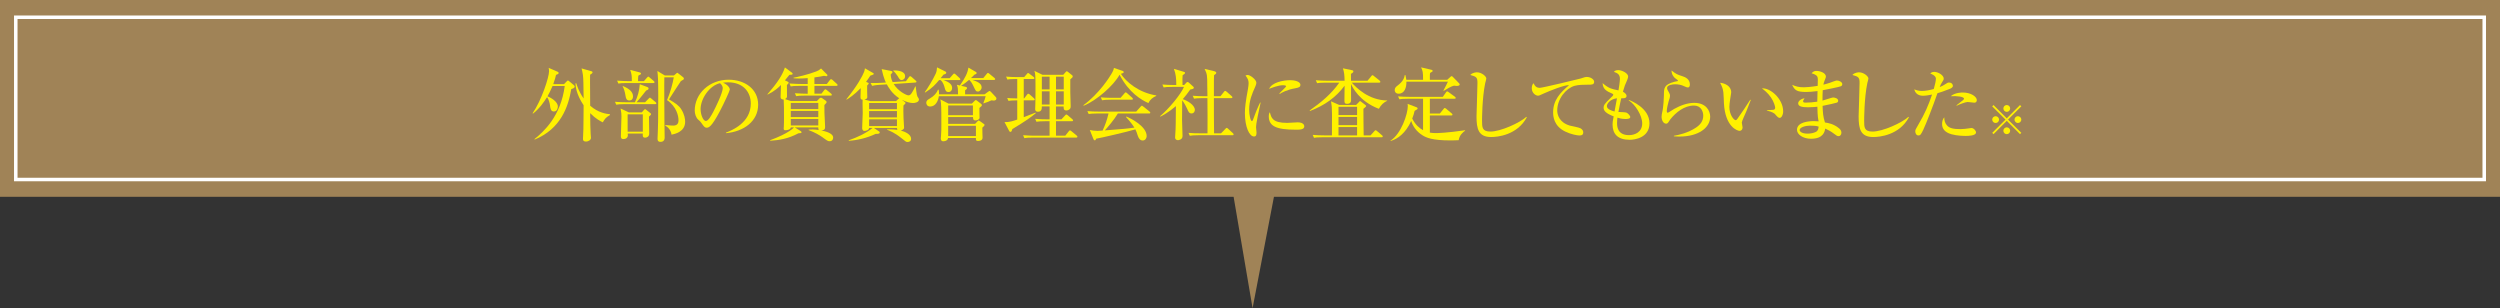 <?xml version="1.0" encoding="UTF-8"?>
<svg id="_レイヤー_2" data-name="レイヤー 2" xmlns="http://www.w3.org/2000/svg" width="284.611" height="35.081" viewBox="0 0 284.611 35.081">
  <rect x="0" y="0" width="284.611" height="35.081" fill="#333333" stroke="none"/>
  <defs>
    <style>
      .cls-1 {
        fill: #a08357;
      }

      .cls-2 {
        fill: none;
        stroke: #fff;
        stroke-miterlimit: 10;
        stroke-width: .399px;
      }

      .cls-3 {
        fill: #fff100;
      }
    </style>
  </defs>
  <g id="_レイヤー_1-2" data-name="レイヤー 1">
    <polygon class="cls-1" points="284.611 0 284.611 22.401 145.032 22.401 142.599 35.081 140.439 22.401 0 22.401 0 0 284.611 0"/>
    <rect class="cls-2" x="1.796" y="1.964" width="281.02" height="18.473"/>
    <g>
      <path class="cls-3" d="M65.037,10.136c-.343,2.035-1.197,4.52-4.159,5.752l-.036-.053c1.062-.848,3.007-2.611,3.448-6.041h-1.387c-.226.531-.414.891-.576,1.17.378.152,1.18.594,1.18,1.17,0,.055-.027.559-.45.559-.36,0-.405-.352-.45-.756-.027-.199-.126-.604-.324-.891-.324.529-.864,1.312-1.603,1.889l-.045-.045c1.018-1.467,1.872-4.104,1.872-4.779,0-.127-.018-.244-.045-.387l1.035.449c.063.027.1.072.1.127,0,.117-.081.143-.297.225-.046.225-.126.531-.315,1.053h1.225l.324-.332c.062-.064.08-.082.116-.082.045,0,.081.027.136.072l.54.451c.072.062.099.107.099.16,0,.172-.198.234-.387.289ZM68.62,13.927c-.288-.145-.792-.396-1.432-1.045.009,1.115.019,1.736.054,2.34.01.082.036.406.036.479,0,.215-.27.414-.576.414-.225,0-.333-.1-.333-.279s.045-.963.045-1.125c.019-.766.009-.955.027-2.729-.234-.352-.892-1.369-.928-2.494l.091-.01c.071.254.306.973.837,1.729-.019-1.629-.019-2.213-.081-2.682-.036-.279-.099-.541-.153-.738l1.126.324c.062.018.126.055.126.125,0,.1-.145.189-.279.271-.009.26-.009.305-.009.711,0,.324.009,2.332.018,2.818.937.818,1.837.926,2.251.971v.09c-.459.279-.531.361-.819.83Z"/>
      <path class="cls-3" d="M73.441,11.639l.396-.406c.054-.053.108-.117.144-.117.027,0,.063.02.162.1l.486.406c.072.062.09.08.09.143,0,.082-.071.09-.135.09h-3.457c-.549,0-.747.027-.972.064l-.145-.334c.54.055,1.18.055,1.278.055h.999c.315-.641.505-1.342.55-2.053l.864.324c.062.027.135.072.135.162s-.054.152-.279.234c-.135.17-.702.908-1.089,1.332h.972ZM73.307,9.235l.352-.396q.099-.117.144-.117c.045,0,.072.027.153.1l.468.396c.054.045.09.08.09.145,0,.08-.071.09-.135.09h-3.007c-.549,0-.747.018-.973.062l-.144-.334c.549.045,1.18.055,1.278.055h.396c.009-.656-.027-.811-.181-1.277l1.062.277c.072.02.162.045.162.145,0,.072-.027.09-.306.234-.019.172-.027.414-.027.621h.666ZM73.063,12.8l.216-.252c.027-.027.117-.125.153-.125.027,0,.045.008.153.09l.405.324c.117.09.126.107.126.152,0,.072-.027.1-.234.289,0,.305.027,1.674.027,1.943,0,.297-.234.451-.459.451-.298,0-.288-.189-.271-.469h-1.72c.019.135.019.145.019.189,0,.297-.243.441-.514.441-.279,0-.279-.217-.279-.334,0-.359.063-1.936.063-2.25,0-.244-.009-.414-.099-.9l.944.449h1.468ZM70.912,9.794c.774.324,1.152.693,1.152,1.18,0,.342-.207.467-.414.467-.352,0-.396-.305-.423-.459-.1-.639-.208-.891-.343-1.152l.027-.035ZM71.452,13.016v1.971h1.729v-1.971h-1.729ZM76.728,8.587l.234-.197c.062-.055.117-.109.144-.109.019,0,.091.055.145.1l.513.406c.027.018.091.08.091.162,0,.098-.036.115-.343.287-.036.072-.09.152-.576.873-.126.189-.666,1.035-.774,1.207.702.404,1.135.701,1.396,1.125.378.604.441,1.125.441,1.422,0,1.162-1.206,1.396-1.549,1.469-.009-.137-.135-.73-.72-1.027l.036-.072c.612.055.675.064.882.064.54,0,.595-.361.595-.613,0-.494-.226-1.549-1.306-2.287.378-.881.666-1.943.766-2.592h-1.072c-.026.531.01,4.195.01,4.979,0,.297.026,1.602.026,1.863,0,.1,0,.504-.468.504-.342,0-.342-.234-.342-.369,0-.252.026-.648.036-.9.018-.611.045-1.143.045-3.961,0-1.773-.036-2.295-.1-2.836l.847.504h1.044Z"/>
      <path class="cls-3" d="M82.648,15.097c.656-.252,2.826-1.107,2.826-3.314,0-1.25-.811-2.412-2.593-2.412-.27,0-.45.027-.567.045.604.262.774.639.774.775,0,.125-.666,1.592-1.161,2.52-.937,1.766-1.242,1.828-1.494,1.828-.198,0-.298-.135-.576-.531-.126-.18-.162-.207-.36-.379-.271-.225-.405-.701-.405-1.043,0-1.936,1.675-3.512,3.862-3.512,1.846,0,3.358,1.062,3.358,2.846,0,1.871-1.621,3.061-3.664,3.24v-.062ZM79.758,12.423c0,.576.271,1.35.604,1.35.288,0,.639-.666.828-1.018.288-.549,1.09-2.178,1.09-2.719,0-.062-.01-.305-.307-.566-1.225.279-2.215,1.791-2.215,2.953Z"/>
      <path class="cls-3" d="M94.447,16.077c-.198,0-.262-.045-.847-.477-.243-.172-.9-.568-1.53-.783l-.009-.062c.27-.02.603-.037,1.179.053-.09-.072-.081-.117-.081-.305h-2.683l.685.422c.054.037.09.082.09.135,0,.09-.036.1-.36.117-1.188.631-2.205.783-3.195.848l-.019-.064c2.188-.801,2.719-1.457,2.719-1.457h-.369c-.009.252-.396.322-.621.322-.062,0-.188,0-.188-.18,0-.045.009-.135.018-.225.018-.189.018-.828.018-1.045,0-1.08,0-1.35-.035-2.043-.189-.01-.352-.072-.352-.27,0-.18.009-.387.045-1.387-.306.314-.729.693-1.513,1.09l-.036-.027c1.162-1.332,1.72-2.205,1.999-3.061l.783.584c.036.027.099.082.099.135,0,.109-.152.117-.378.127-.359.449-.396.504-.504.621l.306.145c.063.027.117.062.117.143,0,.037-.018.064-.197.244,0,.359.009.918.009,1.277,0,.1,0,.199-.226.324l.676.227h2.952l.279-.289c.055-.055.09-.09.189-.09.062,0,.099.027.162.072l.36.252c.035.027.116.09.116.162,0,.09-.054.145-.252.342,0,.334,0,.549.009.91,0,.242.072,1.521.072,1.547,0,.217,0,.406-.441.441.36.072,1.359.279,1.359.811,0,.1-.035.414-.404.414ZM95.221,9.776h-2.502v.891h.792l.315-.396c.071-.09.09-.107.135-.107s.09.027.162.09l.486.396c.045.035.09.08.09.135,0,.09-.081.1-.135.1h-2.953c-.55,0-.747.018-.973.062l-.144-.334c.54.045,1.179.055,1.278.055h.18v-.891h-.954c-.559,0-.757.018-.981.062l-.144-.334c.549.045,1.179.055,1.287.055h.792v-.666c-.423.035-.756.045-.999.045-.271,0-.45-.018-.595-.027l-.036-.062c.343-.055,1.693-.361,2.611-.721.225-.09.342-.152.54-.332l.666.666c.055.053.063.062.063.098,0,.055-.045.117-.117.117-.027,0-.243-.045-.288-.045-.243.055-.549.117-1.08.18v.748h1.413l.342-.441c.063-.072.091-.107.145-.107s.153.08.162.09l.486.441c.062.053.09.08.09.135,0,.08-.072.1-.136.1ZM93.159,11.72h-3.133v.693h3.133v-.693ZM93.159,12.63h-3.133v.701h3.133v-.701ZM93.159,13.548h-3.133v.738h3.133v-.738Z"/>
      <path class="cls-3" d="M103.932,11.729c-.278,0-.765-.107-1.26-.369l.314.234c.055.045.1.072.1.135,0,.053-.027.08-.234.287-.018.424-.009.766.009,1.404.01.182.063.99.063,1.117,0,.225-.342.314-.378.324.477.125,1.179.432,1.179.945,0,.252-.197.359-.414.359-.152,0-.207-.045-.657-.414-.837-.674-1.396-.873-1.656-.973l.009-.062c.531.01.847.027,1.171.072-.054-.062-.054-.08-.054-.225h-2.639l.621.422c.027.02.046.064.046.1,0,.172-.315.162-.45.152-1.045.486-2.098.73-3.062.793l-.026-.055c.98-.342,1.926-.773,2.736-1.412h-.405c-.018.252-.342.342-.54.342-.225,0-.252-.252-.252-.324,0-.062.063-1.486.063-1.719,0-.172-.019-.955-.019-1.107,0-.064.009-.352.009-.406-.188-.018-.243-.08-.243-.305,0-.064.027-.938.027-1.01-.774.793-1.351,1.152-1.603,1.307l-.036-.037c1.27-1.574,1.846-2.664,2.025-3.133.055-.152.072-.262.091-.396l.909.523c.072.035.099.062.099.098,0,.037-.036.1-.144.127-.01.01-.217.072-.252.09-.127.197-.253.396-.486.703.279.107.306.125.306.207,0,.025-.018.045-.18.215-.019.207.018,1.125.018,1.307,0,.09-.009.225-.333.287l.693.18h2.908l.252-.234c.026-.018.09-.08.117-.09-.847-.539-1.261-1.305-1.414-1.584l-.711.045c-.63.037-.811.09-.963.127l-.172-.324c.433.008.855,0,1.288-.027l.45-.027c-.072-.162-.181-.387-.307-.838-.026-.107-.144-.594-.171-.693l1.026.199c.189.035.207.08.207.145,0,.035-.009.07-.072.125-.062.062-.081.082-.135.152.018.234.054.506.225.855l1.513-.098.333-.451c.072-.1.09-.125.136-.125.054,0,.135.053.171.09l.459.404c.081.072.099.09.099.145,0,.062-.054.08-.135.09l-2.458.162c.486.818,1.45,1.297,1.684,1.297.181,0,.288-.145.396-.316.018-.025.261-.422.369-.701h.054c.027.197.117,1.025.198,1.143.135.207.171.262.171.352,0,.324-.486.396-.685.396ZM102.113,11.729h-3.169v.701h3.169v-.701ZM102.113,12.647h-3.169v.721h3.169v-.721ZM102.113,13.583h-3.169v.766h3.169v-.766ZM102.645,9.118c-.188,0-.252-.117-.468-.477-.072-.127-.352-.477-.478-.559v-.062c.226-.018,1.342-.01,1.342.656,0,.324-.271.441-.396.441Z"/>
      <path class="cls-3" d="M109.195,9.118h-1.783c.793.27.981.586.981.9,0,.217-.117.459-.414.459-.306,0-.369-.225-.441-.521-.026-.1-.161-.621-.459-.838h-.171c-.387.469-.792.928-1.584,1.414l-.045-.037c.306-.404.936-1.432,1.242-2.098.117-.26.135-.459.152-.729l.945.469c.019.008.108.062.108.143,0,.1-.081.145-.315.217-.054.062-.278.352-.324.404h1.026l.369-.414c.091-.107.1-.115.145-.115s.126.062.162.098l.45.414c.062.064.09.09.09.145,0,.082-.081.09-.135.09ZM113.111,11.45c-.045,0-.09,0-.243-.027-.252.117-.495.225-.9.352l-.018-.045c.135-.324.18-.477.261-.775h-5.33c-.08.559-.387,1.172-.99,1.172-.342,0-.44-.271-.44-.414,0-.262.198-.379.314-.441.612-.361.838-.648,1.026-1.072l.072.027c.036.172.045.334.036.514h2.17c-.01-.648-.01-.748-.136-1.09l.343.082c.612-.883.882-1.424.972-2.035l.855.494c.054.027.081.082.081.117,0,.117-.135.154-.234.18-.107.109-.207.207-.405.396h1.396l.388-.467c.081-.1.099-.117.144-.117s.091.045.162.098l.567.469c.027.027.09.072.09.135,0,.09-.09.1-.135.1h-2.449c.469.162,1.045.359,1.045.838,0,.27-.234.484-.423.484-.226,0-.271-.107-.505-.611-.207-.441-.324-.559-.477-.711h-.036c-.153.125-.54.459-.9.666l.558.127c.072.018.117.062.117.135,0,.09-.062.143-.216.252v.459h2.206l.405-.289c.081-.053.135-.098.171-.098.054,0,.117.062.162.107l.531.566c.035.037.09.1.09.199,0,.053-.027.225-.324.225ZM112.04,14.331c-.027.045-.181.172-.207.197-.009.189.026.982.026,1.152,0,.369-.449.369-.53.369-.198,0-.226-.107-.226-.197v-.145h-3.169c-.036.352-.468.379-.549.379-.243,0-.279-.207-.279-.342,0-.064.018-.234.027-.307.035-.289.035-.91.035-1.225,0-.586.01-2.08-.045-2.502-.018-.182-.045-.279-.071-.396l.918.477h2.674l.297-.297c.09-.09.1-.1.145-.1s.054,0,.171.09l.396.307c.091.072.136.117.136.172,0,.098-.162.225-.288.324-.01.18.018.953.018,1.115,0,.217-.315.307-.441.307-.288,0-.297-.152-.306-.379h-2.827v.775h3.062l.252-.271c.099-.098.107-.115.162-.115.036,0,.126.062.152.08l.424.307c.071.053.09.062.09.107s-.036.1-.045.117ZM110.762,12.009h-2.818v1.107h2.818v-1.107ZM111.104,14.321h-3.16v1.172h3.16v-1.172Z"/>
      <path class="cls-3" d="M116.547,8.993v2.213h.045l.333-.432c.054-.072.099-.107.144-.107.055,0,.136.072.162.09l.478.432c.054.055.09.082.09.135,0,.1-.09.1-.135.1h-1.116v1.918c.188-.072,1.134-.432,1.341-.521l.027.07c-.504.424-1.197.928-2.665,1.801-.072.271-.135.324-.216.324-.09,0-.135-.08-.171-.152l-.504-.963c.521.027,1.017-.135,1.449-.289v-2.188c-.648,0-.819.037-1,.062l-.144-.332c.342.035.423.035,1.144.053v-2.213h-.153c-.621,0-.801.035-.973.062l-.144-.334c.423.037.846.055,1.278.055h.783l.306-.352c.091-.1.091-.117.136-.117.036,0,.117.064.18.109l.459.35c.036.027.081.082.081.127,0,.1-.081.1-.135.1h-1.08ZM120.841,13.583l.396-.422c.081-.082.107-.127.162-.127.035,0,.107.045.161.09l.514.441c.045.037.09.09.09.145,0,.08-.081.09-.135.09h-1.81v1.648h1.054l.396-.496c.072-.09.09-.107.135-.107.046,0,.091.018.172.09l.594.494c.045.037.09.082.09.135,0,.082-.072.1-.135.1h-4.934c-.549,0-.747.018-.973.062l-.144-.332c.549.045,1.18.055,1.278.055h1.737v-1.648h-.513c-.559,0-.747.027-.981.062l-.145-.332c.55.053,1.188.053,1.288.053h.351v-1.467h-.882c0,.252,0,.604-.45.604-.288,0-.307-.207-.307-.307,0-.09.019-.469.019-.549.018-.521.018-1.521.018-2.062,0-1.17-.018-1.404-.126-1.736l.918.449h2.368l.279-.314c.026-.027.081-.09.117-.09.045,0,.081.027.162.09l.468.379c.027.025.054.062.054.115,0,.117-.117.207-.278.334,0,.289-.01.766,0,1.477.009.242.045,1.359.045,1.584,0,.082,0,.217-.1.324-.107.107-.261.162-.396.162-.324,0-.315-.252-.307-.459h-.873v1.467h.621ZM118.608,8.731v1.449h.882v-1.449h-.882ZM118.608,10.397v1.502h.882v-1.502h-.882ZM121.102,10.18v-1.449h-.882v1.449h.882ZM121.102,11.899v-1.502h-.882v1.502h.882Z"/>
      <path class="cls-3" d="M130.731,11.737c-.802-.377-2.197-1.16-3.277-3.23-.63,1.18-2.575,2.916-4.078,3.529l-.045-.055c1.836-1.342,2.988-3.223,3.169-3.52.234-.389.27-.514.314-.73l.973.334c.117.035.145.107.145.145,0,.107-.217.162-.324.197.576.891,1.998,2.133,4.024,2.457v.055c-.405.172-.712.432-.9.818ZM130.821,12.917h-3.557c-.414.711-1.197,1.611-1.485,1.928,2.215-.172,2.458-.189,3.367-.316-.324-.512-.747-.98-.954-1.205l.045-.055c.522.217,2.305,1.117,2.305,2.225,0,.143-.099.504-.45.504-.288,0-.468-.234-.585-.613-.09-.287-.126-.404-.252-.656-.954.287-3.926.973-4.466,1.062-.036.09-.062.188-.152.188-.1,0-.153-.135-.172-.188l-.396-.99c.279.053.513.098.882.098.1,0,.433-.025.576-.035.307-.666.486-1.162.676-1.945h-1.288c-.63,0-.801.037-.972.064l-.153-.334c.433.045.855.055,1.287.055h4.276l.495-.551c.09-.107.108-.115.153-.115.036,0,.054.008.162.098l.702.559c.027.027.09.072.09.135,0,.09-.09.09-.135.09ZM128.841,11.35h-2.404c-.549,0-.747.027-.972.064l-.145-.334c.54.055,1.18.055,1.278.055h.973l.441-.506c.09-.107.099-.115.144-.115.054,0,.135.07.162.098l.567.504c.054.055.09.082.09.145,0,.082-.081.09-.135.09Z"/>
      <path class="cls-3" d="M132.068,13.223c.981-.811,2.359-2.477,2.72-3.33h-1.342c-.549,0-.747.018-.973.062l-.144-.334c.423.037.846.055,1.278.055h.306c0-.729-.045-1.242-.27-1.836l1.116.332c.045.01.153.045.153.127,0,.08-.117.162-.279.27-.009.125-.019.287-.019.441,0,.09.01.559.01.666h.188l.243-.262c.036-.045.09-.08.145-.08.054,0,.116.045.152.08l.514.469c.018.018.045.045.045.1,0,.135-.189.17-.405.207-.351.494-.594.801-.855,1.098.486.152,1.378.656,1.378,1.232,0,.145-.108.396-.378.396-.271,0-.36-.207-.495-.521-.081-.189-.334-.676-.567-.973-.009.352-.019,2.188-.019,2.215,0,.289.055,1.738.055,1.855,0,.395-.414.467-.522.467-.045,0-.324-.018-.324-.314,0-.027.054-.838.054-.91.019-.449.019-.666.036-2.654-.819.701-1.477,1.053-1.765,1.197l-.036-.055ZM136.903,11.171c-.549,0-.747.027-.973.062l-.144-.332c.423.035.855.053,1.278.053h.396c-.01-.188-.019-1.043-.019-1.215,0-1.107-.009-1.314-.306-1.898l1.08.26c.153.037.252.109.252.189,0,.107-.144.197-.252.262-.019.234-.019.449-.019,2.402h.748l.396-.494c.081-.1.09-.117.145-.117.054,0,.144.08.162.1l.566.494c.055.055.091.082.091.145,0,.08-.081.09-.136.09h-1.972c0,1.342,0,2.773.019,4.006h.792l.495-.504c.09-.1.108-.117.145-.117.062,0,.126.062.171.107l.54.496c.045.045.081.09.081.145,0,.08-.072.09-.135.09h-3.881c-.549,0-.747.027-.972.062l-.145-.332c.424.045.847.053,1.278.053h.883c.009-1.674.009-2.008-.009-4.006h-.559Z"/>
      <path class="cls-3" d="M143.174,13.286c-.126.658-.18.973-.18,1.18,0,.1.054.521.054.613,0,.277-.036.459-.288.459-.531,0-1.035-1.09-1.035-2.666,0-.576.081-1.314.359-2.799.046-.262.063-.504.063-.604,0-.289-.072-.514-.351-.865.063-.035.127-.07.234-.07.324,0,.999.549.999.881,0,.162-.09.369-.126.451-.378.855-.692,1.566-.692,2.629,0,.576.152,1.287.314,1.287.063,0,.108-.109.135-.18.081-.252.531-1.432.793-1.918h.062c-.045.252-.297,1.377-.342,1.602ZM147.487,14.763c-2.17,0-3.043-.387-3.043-1.521,0-.297.072-.387.126-.467.153.639.297,1.215,1.963,1.215.188,0,1.025-.062,1.197-.062.639,0,.756.305.756.449,0,.387-.495.387-.999.387ZM147.478,10.046c-.955.162-1.612.514-1.774.648l-.062-.055c.117-.135.774-.738.774-.811,0-.125-.288-.125-.36-.125-.549,0-1.342.324-1.575.414.306-.721,1.566-.99,2.431-.99.396,0,1.134.125,1.134.539,0,.189-.117.307-.566.379Z"/>
      <path class="cls-3" d="M156.972,12.386c-2.215-.846-2.998-2.439-3.169-2.826,0,.262.009,1.521.009,1.809,0,.127,0,.451-.441.451-.314,0-.314-.152-.314-.432,0-.234.018-1.369.018-1.631-.999,1.342-2.26,2.234-3.943,2.881l-.036-.062c1.278-.891,2.485-1.891,3.376-3.168h-1.548c-.631,0-.802.035-.981.062l-.145-.334c.424.037.855.055,1.288.055h1.989c-.018-.703-.045-.928-.189-1.414l.964.199c.144.027.225.045.225.152,0,.1-.09.18-.278.279,0,.107.009.656.009.783h1.882l.423-.514c.036-.045.081-.117.144-.117.045,0,.09.045.162.1l.64.514c.036.027.09.08.09.135,0,.1-.081.1-.135.1h-3.124c.521.566,1.881,1.988,4.033,2.033v.037c-.378.17-.693.449-.945.908ZM157.278,15.628h-6.707c-.63,0-.801.027-.981.062l-.144-.334c.423.037.855.055,1.287.055h.9c0-.352.009-2.053.009-2.439,0-.631-.026-.936-.117-1.441l.928.414h1.936l.297-.305c.036-.045.1-.127.153-.127s.126.082.18.117l.405.307c.045.035.108.09.108.135,0,.072-.226.242-.315.314,0,.396,0,1.09.009,1.514,0,.17.019,1.062.019,1.512h.783l.432-.477c.09-.109.108-.109.145-.109s.072.01.171.1l.549.469c.036.027.091.072.091.135,0,.09-.081.1-.136.1ZM154.497,12.161h-2.116v.936h2.116v-.936ZM154.497,13.313h-2.116v.936h2.116v-.936ZM154.497,14.466h-2.116v.945h2.116v-.945Z"/>
      <path class="cls-3" d="M166.061,15.96c-.279.01-.531.027-.928.027-2.088,0-2.772-.324-3.178-.576-.756-.469-1.125-1.09-1.296-1.639-.64,1.396-1.53,2.035-2.332,2.277l-.036-.035c1.206-.738,1.98-3.025,1.98-3.943,0-.127-.009-.18-.036-.252l1.062.404c.055.02.09.082.09.127,0,.072-.035.1-.342.27-.054.234-.126.523-.27.883.378.738.837,1.098,1.233,1.322v-3.582h-1.72c-.631,0-.802.027-.973.062l-.153-.332c.433.035.855.053,1.288.053h3.808l.36-.512c.062-.082.081-.109.135-.109.036,0,.055,0,.171.09l.702.514c.046.027.1.082.1.135,0,.09-.09.1-.145.1h-2.8v1.684h1.135l.423-.521c.081-.109.09-.109.145-.109.036,0,.071.018.162.09l.621.523c.036.025.09.08.09.135,0,.09-.09.1-.135.1h-2.44v1.953c.243.045.505.053.721.053.188,0,1.242-.025,3.286-.324v.055c-.243.18-.621.469-.729,1.08ZM165.845,9.784c-.108,0-.262-.027-.315-.035-.144.045-.36.117-.594.252-.478.287-.531.324-.586.342l-.026-.035c.198-.369.314-.586.513-1.01h-4.727c.019.666-.207,1.369-.891,1.369-.307,0-.441-.207-.441-.414,0-.262.18-.396.297-.486.657-.496.792-.873.855-1.225h.063c.035.152.071.297.107.541h1.909c0-.9-.046-1.01-.226-1.414l1.188.279c.062.018.135.072.135.125,0,.055-.045.082-.099.109-.063.035-.1.053-.198.125-.018.117-.027.135-.027.316v.459h1.98l.388-.352c.036-.037.062-.062.107-.062.046,0,.1.045.127.072l.684.701c.055.055.108.1.108.18,0,.162-.288.162-.333.162Z"/>
      <path class="cls-3" d="M169.758,15.6c-1.44,0-1.665-.91-1.665-2.342,0-.26.107-3.205.107-3.807,0-.621-.09-.721-.819-.918.279-.299.712-.299.774-.299.522,0,1.054.459,1.054.703,0,.09-.108.449-.126.521-.36,1.729-.36,4.188-.36,4.268,0,.766,0,1.252.954,1.252,1.161,0,3.358-1,4.088-1.676l.054.055c-1.107,2.043-3.35,2.242-4.061,2.242Z"/>
      <path class="cls-3" d="M180.847,9.639c-.522,0-1.18.01-1.611.137-.945.287-1.954,1.467-1.954,2.799,0,.432.189,1.352,1.423,1.721.197.053,1.08.215,1.233.314.207.125.306.279.306.459,0,.352-.288.352-.459.352-.216,0-.918-.117-1.585-.441-1.323-.631-1.386-1.756-1.386-2.197,0-1.387.828-2.26,1.818-3.088-.478-.045-2.116.604-2.917.963-.45.207-.495.234-.63.234-.243,0-.702-.287-.702-.855,0-.305.116-.467.197-.566.189.404.405.531.712.531.297,0,4.456-1,4.654-1.062.369-.127.54-.18.702-.18.423,0,.837.27.837.549,0,.332-.27.332-.639.332Z"/>
      <path class="cls-3" d="M185.525,15.915c-1.359,0-1.944-.676-1.944-1.736,0-.271.009-.324.126-.928-.837-.324-1.144-.613-1.144-.982,0-.305.145-.494.757-1.08.107-.098.342-.314.342-.387,0-.08-.045-.117-.117-.145-.603-.26-1.071-.477-1.098-1.197.666.594,1.017.666,1.809.828.055-.332.162-1.008.162-1.305,0-.549-.314-.666-.684-.801.09-.1.188-.199.495-.199.423,0,1.125.352,1.125.73,0,.152-.126.441-.162.521-.162.359-.261.586-.432,1.207.207.107.414.297.414.467,0,.297-.324.289-.604.279-.045.199-.207.893-.324,1.559.307.008.811.035.909.072.153.053.441.35.441.504,0,.225-.405.225-.567.225-.405,0-.756-.107-.891-.152-.019.135-.045.314-.045.594,0,.342,0,1.395,1.359,1.395.675,0,1.503-.352,1.503-1.332,0-.908-.792-2.17-1.539-2.629l.026-.045c.253.1,2.341.91,2.341,2.656,0,1.666-1.71,1.881-2.26,1.881ZM182.932,12.081c0,.359.567.531.874.611l.278-1.504c-.773.09-1.152.613-1.152.893Z"/>
      <path class="cls-3" d="M191.221,15.546c-.298,0-.495-.018-.657-.027v-.062c.549-.09,1.611-.324,2.521-.936.504-.334.819-.748.819-1.359,0-.434-.234-1.145-1.054-1.145-1.107,0-2.062.783-2.691,1.566-.036.055-.181.279-.216.324-.117.162-.198.172-.262.172-.369,0-.521-.504-.521-.748,0-.242.045-.414.062-.494.162-.613.207-1.838.207-2.008,0-.811,0-1.207,1.242-1.531.055-.018.288-.045.333-.072.01-.008.019-.025.019-.045,0-.045-.027-.07-.307-.27-.144-.1-.423-.424-.423-.883.559.424.63.451,1.27.658.288.09.819.324.819.928,0,.135-.027.342-.226.342-.081,0-.152-.01-.414-.135-.333-.172-.711-.227-1.062-.227-.217,0-.892.064-.892.414,0,.154.062.271.207.506.072.115.126.252.126.404,0,.145-.036.252-.153.604-.072.207-.216.891-.216,1.115,0,.055.009.199.108.199.071,0,.611-.361.729-.432.712-.396,1.495-.693,2.305-.693,1.333,0,1.801.9,1.801,1.574,0,1.252-1.323,2.26-3.475,2.26Z"/>
      <path class="cls-3" d="M198.807,12.682c-.081.199-.514,1.117-.514,1.27,0,.082.09.469.09.551,0,.27-.171.395-.342.395-.243,0-1.639-.449-1.782-3.15-.009-.197-.036-1.062-.063-1.232-.062-.479-.171-.693-.369-1.09.45.027,1.261.324,1.261,1.08,0,.055-.009.107-.027.207-.018.127-.18,1.045-.18,1.459,0,.936.531,1.512.72,1.512.081,0,.162-.117.217-.189.485-.701.981-1.404,1.44-2.143l.062.027c-.045.107-.09.234-.513,1.305ZM202.606,13.421c-.153,0-.288-.143-.54-.439-.054-.055-.307-.262-.918-.389v-.045c.054-.008.756-.045.783-.053.081-.02.162-.1.162-.234,0-.154-.145-.676-.486-1.18-.36-.521-.811-.865-1.026-1.018.918-.1,2.422,1.162,2.422,2.619,0,.414-.198.738-.396.738Z"/>
      <path class="cls-3" d="M209.571,9.821c-.261.098-1.611.369-2.062.449-.027.451-.027.666-.027,1.18.189-.045,1.099-.352,1.197-.352.181,0,.586.09.586.369,0,.162-.117.207-.181.225-.081.027-.945.244-1.594.361.036.811.046,1.18.271,1.891.369.053,1.008.162,1.603.666.108.09.27.234.27.494,0,.189-.107.396-.323.396-.153,0-.226-.053-.486-.252-.396-.297-.657-.441-1.035-.611-.055.324-.189,1.16-1.621,1.16-.936,0-1.593-.504-1.593-1.018,0-.9,1.386-.99,1.926-.99.226,0,.379.01.54.027-.054-.234-.126-.521-.144-1.666-.153.02-.576.064-1.08.064-.702,0-1.107-.109-1.107-.459,0-.271.414-.559.729-.559-.117.17-.162.234-.162.352,0,.09.062.135.297.135.396,0,.918-.045,1.314-.109,0-.467,0-.477.026-1.205-.566.072-.972.1-1.287.1-1.062,0-1.306-.182-1.603-.811.423.17.702.279,1.323.279.234,0,.738-.027,1.585-.162,0-.1.018-.658.018-.703,0-.342-.045-.531-.711-.729.198-.244.387-.271.576-.271.333,0,1.054.207,1.054.648,0,.082-.019.117-.153.459-.09.234-.108.334-.135.459.144-.035.387-.098.747-.215.126-.045.675-.262.783-.262.261,0,.621.18.621.414,0,.117-.054.199-.162.244ZM206.024,14.304c-.45,0-1.144.18-1.144.504,0,.127.189.406.909.406.306,0,.685-.064.954-.207.243-.135.279-.379.297-.596-.261-.098-.729-.107-1.017-.107Z"/>
      <path class="cls-3" d="M213.259,15.6c-1.44,0-1.665-.91-1.665-2.342,0-.26.107-3.205.107-3.807,0-.621-.09-.721-.819-.918.279-.299.712-.299.774-.299.522,0,1.054.459,1.054.703,0,.09-.108.449-.126.521-.36,1.729-.36,4.188-.36,4.268,0,.766,0,1.252.954,1.252,1.161,0,3.358-1,4.087-1.676l.055.055c-1.107,2.043-3.35,2.242-4.061,2.242Z"/>
      <path class="cls-3" d="M221.952,10.126c-.684.279-1.134.414-1.386.486-.469,1.379-1.288,3.484-1.612,4.16-.27.566-.351.648-.558.648-.226,0-.352-.244-.352-.451,0-.18.027-.242.324-.738.766-1.297,1.171-2.232,1.585-3.465-.297.062-.721.135-1.045.135-.621,0-.909-.387-.972-.73.198.082.45.182.855.182.44,0,.918-.1,1.359-.217.162-.549.242-.973.242-1.188,0-.324-.504-.541-.639-.568.081-.09.18-.197.459-.197.441,0,1.071.387,1.071.756,0,.135-.045.207-.198.441-.117.162-.197.359-.261.531.09-.037.36-.145.585-.297.307-.199.342-.217.469-.217.351,0,.449.252.449.379,0,.188-.242.297-.378.35ZM223.771,15.473c-.162,0-.973-.008-1.603-.188-.819-.234-1.071-.676-1.071-1.162,0-.262.062-.576.252-.766-.019.342.081.676.314.928.279.314.712.414,1.531.414.323,0,.647-.045.972-.09.162-.027.207-.037.271-.037.252,0,.521.299.521.506,0,.395-.954.395-1.188.395ZM224.77,11.692c-.063,0-.657-.08-.774-.08-.243,0-1.009.297-1.233.424l-.036-.045c.054-.047.504-.396.747-.586.09-.072.117-.127.117-.172,0-.234-.828-.324-1.513-.279.478-.422,1.27-.422,1.369-.422.954,0,1.603.486,1.603.863,0,.207-.136.297-.279.297Z"/>
      <path class="cls-3" d="M226.952,15.272l-.149-.148,1.513-1.508-1.513-1.508.149-.15,1.508,1.514,1.508-1.514.148.15-1.512,1.508,1.512,1.508-.148.148-1.508-1.512-1.508,1.512ZM227.58,13.616c0,.209-.172.387-.386.387-.215,0-.392-.174-.392-.387,0-.215.177-.387.392-.387.214,0,.386.178.386.387ZM228.845,12.35c0,.203-.167.385-.386.385-.214,0-.387-.176-.387-.385,0-.219.177-.393.387-.393.219,0,.386.178.386.393ZM228.845,14.882c0,.209-.167.391-.386.391-.214,0-.387-.176-.387-.391s.177-.387.387-.387c.219,0,.386.178.386.387ZM230.116,13.616c0,.209-.172.387-.391.387-.209,0-.386-.174-.386-.387,0-.215.177-.387.386-.387.219,0,.391.178.391.387Z"/>
    </g>
  </g>
</svg>